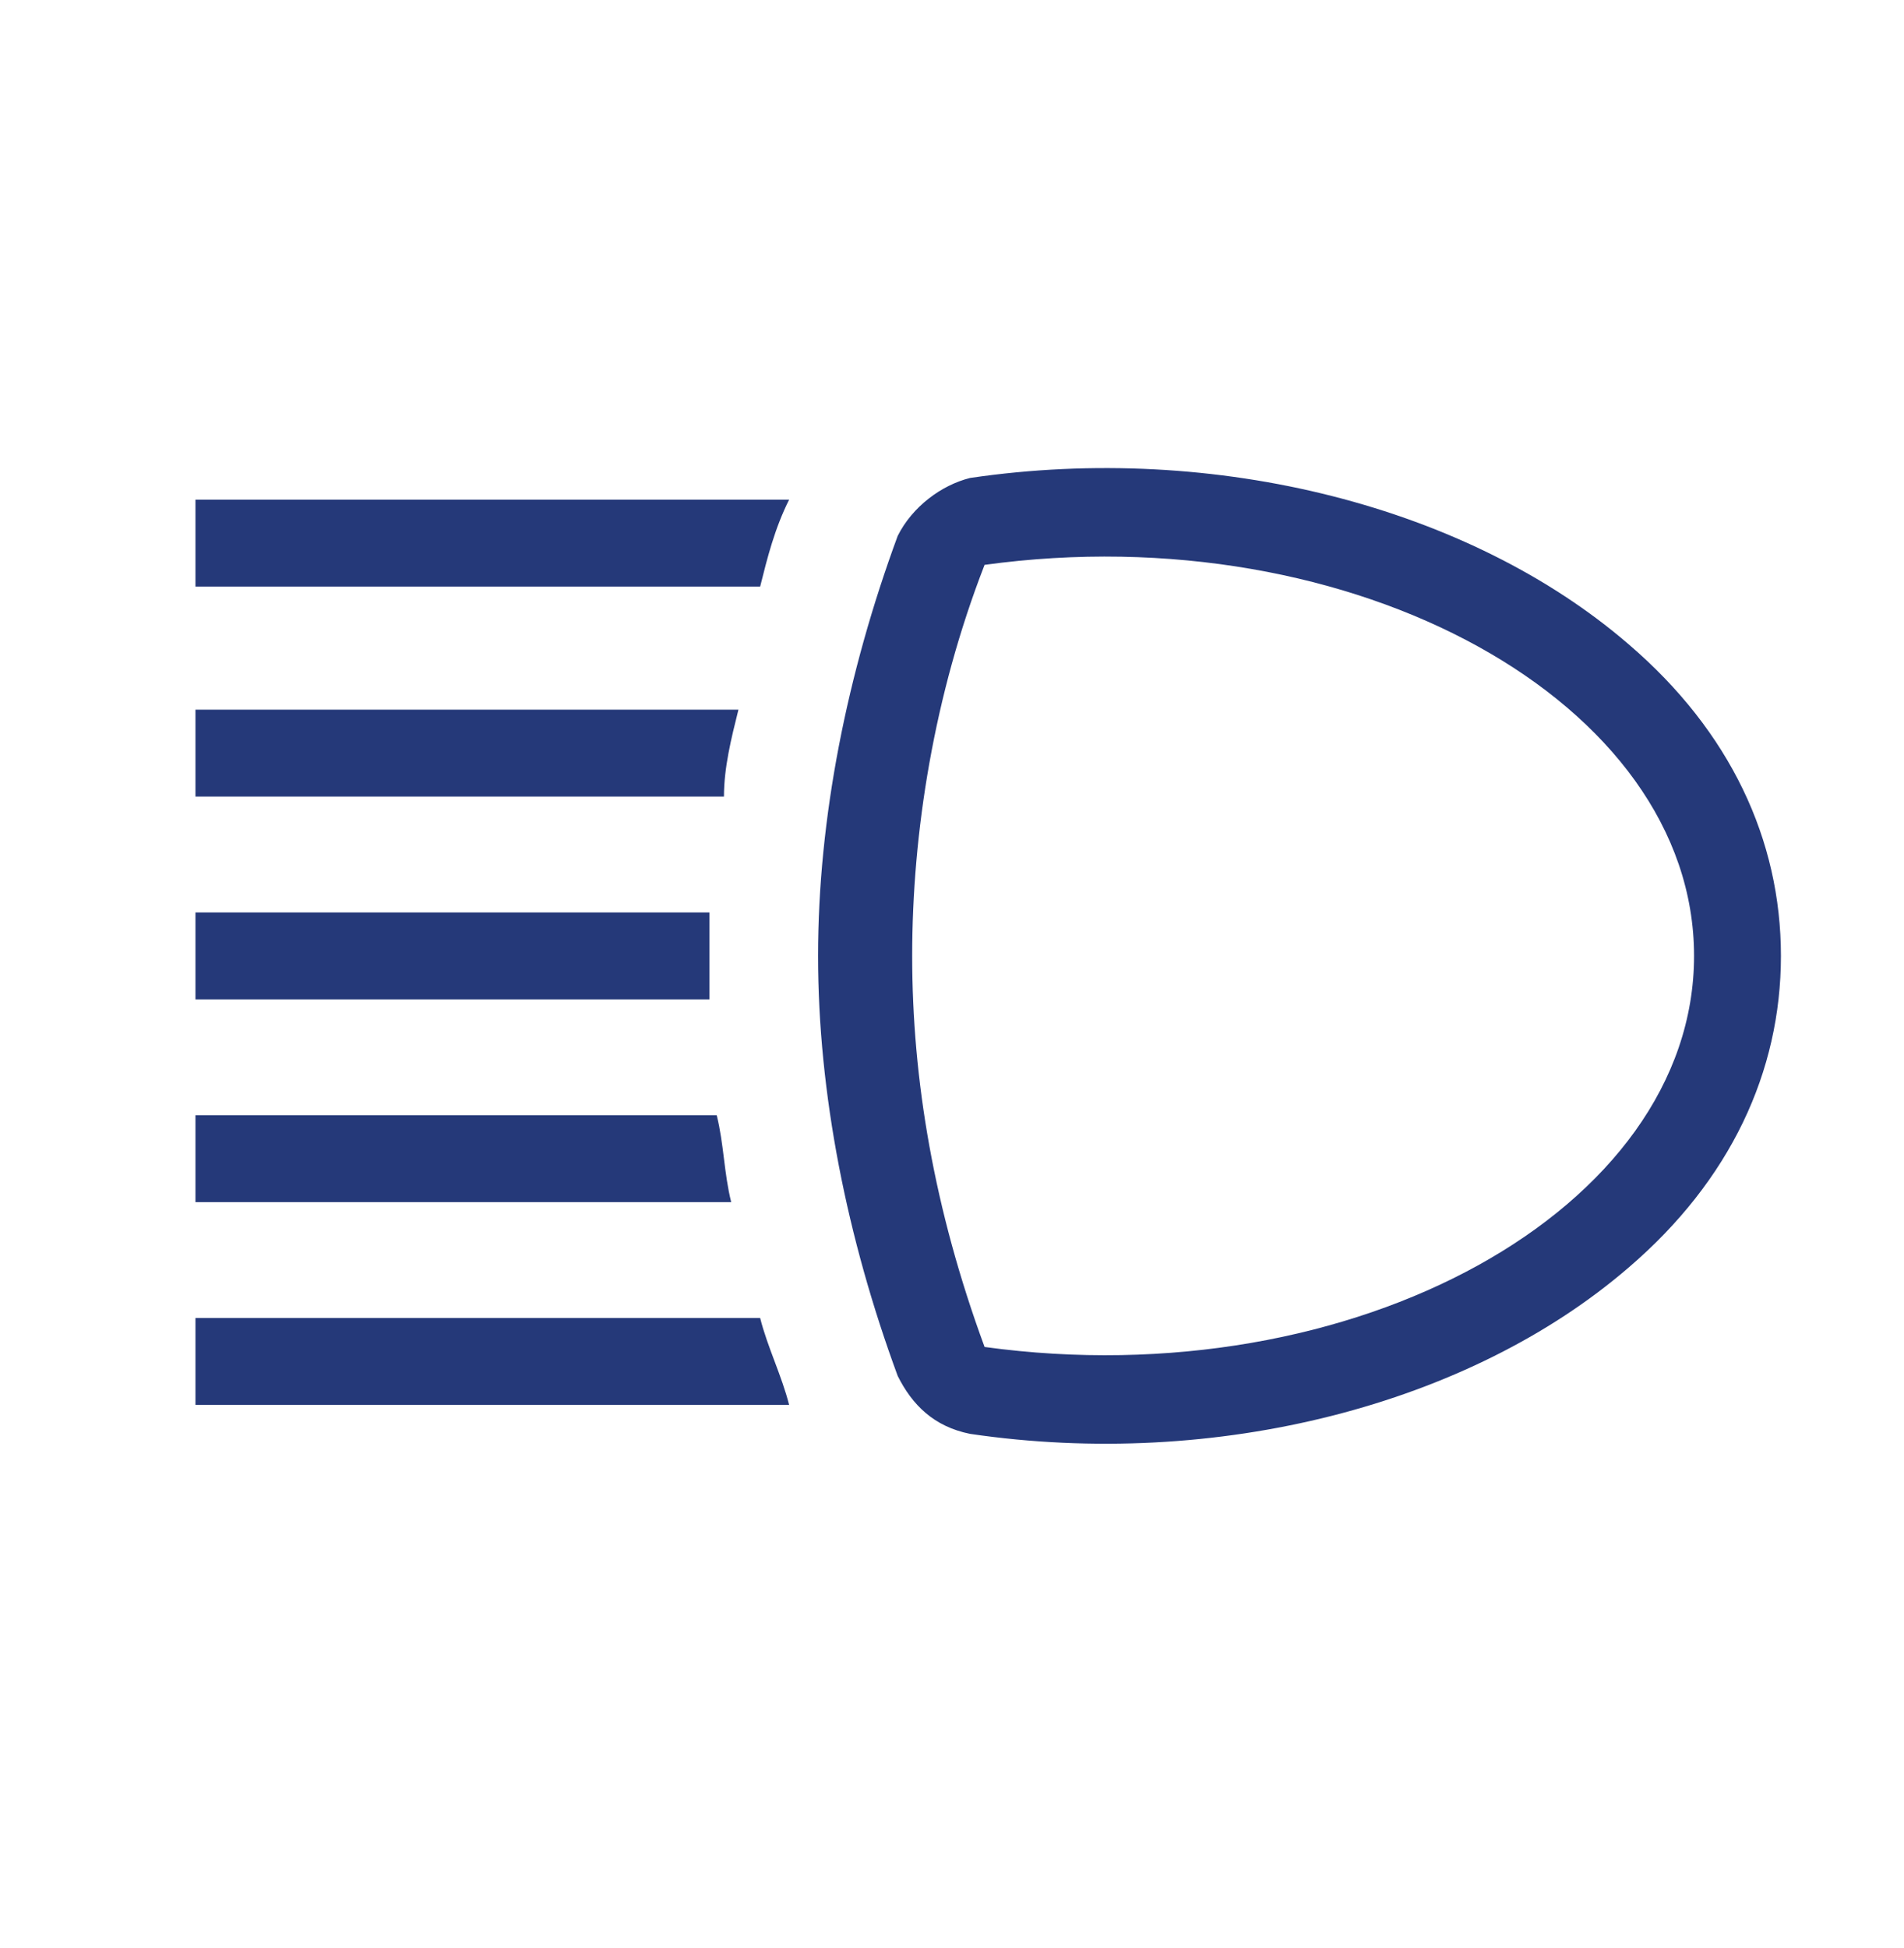 <?xml version="1.0" encoding="utf-8"?>
<!-- Generator: Adobe Illustrator 27.6.0, SVG Export Plug-In . SVG Version: 6.00 Build 0)  -->
<svg version="1.1" id="Layer_1" xmlns="http://www.w3.org/2000/svg" xmlns:xlink="http://www.w3.org/1999/xlink" x="0px" y="0px"
	 viewBox="0 0 26.3 26.9" style="enable-background:new 0 0 26.3 26.9;" xml:space="preserve" fill="#253979">
<g>
	<path d="M18.6,9.8L18.6,9.8L18.6,9.8z"/>
</g>
<g>
	<path d="M22.5,8.9c-2.2-1.9-5.7-2.8-9.1-2.3c-0.4,0.1-0.8,0.4-1,0.8c-0.7,1.9-1.1,3.9-1.1,5.8s0.4,3.9,1.1,5.8
		c0.2,0.4,0.5,0.7,1,0.8c3.4,0.5,6.9-0.4,9.1-2.3c1.4-1.2,2.1-2.7,2.1-4.3S23.9,10.1,22.5,8.9z M13.6,18.6
		c-0.7-1.9-1-3.7-1-5.4s0.3-3.6,1-5.4c5.1-0.7,9.8,1.9,9.8,5.4S18.7,19.3,13.6,18.6z"/>
	<g>
		<rect x="2.7" y="12.6" width="7.1" height="1.2"/>
		<path d="M2.7,9.7v1.3H10c0-0.4,0.1-0.8,0.2-1.2H2.7V9.7z"/>
		<path d="M2.7,15.4v1.2h7.4c-0.1-0.4-0.1-0.8-0.2-1.2C9.9,15.4,2.7,15.4,2.7,15.4z"/>
		<path d="M2.7,18.2v1.2h8.2c-0.1-0.4-0.3-0.8-0.4-1.2H2.7z"/>
		<g>
			<path d="M2.7,6.9v1.2h7.8c0.1-0.4,0.2-0.8,0.4-1.2C10.9,6.9,2.7,6.9,2.7,6.9z"/>
			<path d="M2.7,8.2L2.7,8.2L2.7,8.2L2.7,8.2L2.7,8.2L2.7,8.2L2.7,8.2L2.7,8.2L2.7,8.2
				L2.7,8.2L2.7,8.2L2.7,8.2L2.7,8.2L2.7,8.2L2.7,8.2L2.7,8.2L2.7,8.2L2.7,8.2L2.7,8.2
				L2.7,8.2z M2.7,8.2L2.7,8.2L2.7,8.2L2.7,8.2L2.7,8.2L2.7,8.2L2.7,8.2L2.7,8.2L2.7,8.2
				L2.7,8.2L2.7,8.2z M2.7,8.2L2.7,8.2L2.7,8.2L2.7,8.2L2.7,8.2L2.7,8.2L2.7,8.2z M2.7,8.2
				L2.7,8.2L2.7,8.2L2.7,8.2L2.7,8.2z M2.7,8.2L2.7,8.2L2.7,8.2L2.7,8.2L2.7,8.2z"/>
		</g>
	</g>
</g>
</svg>
